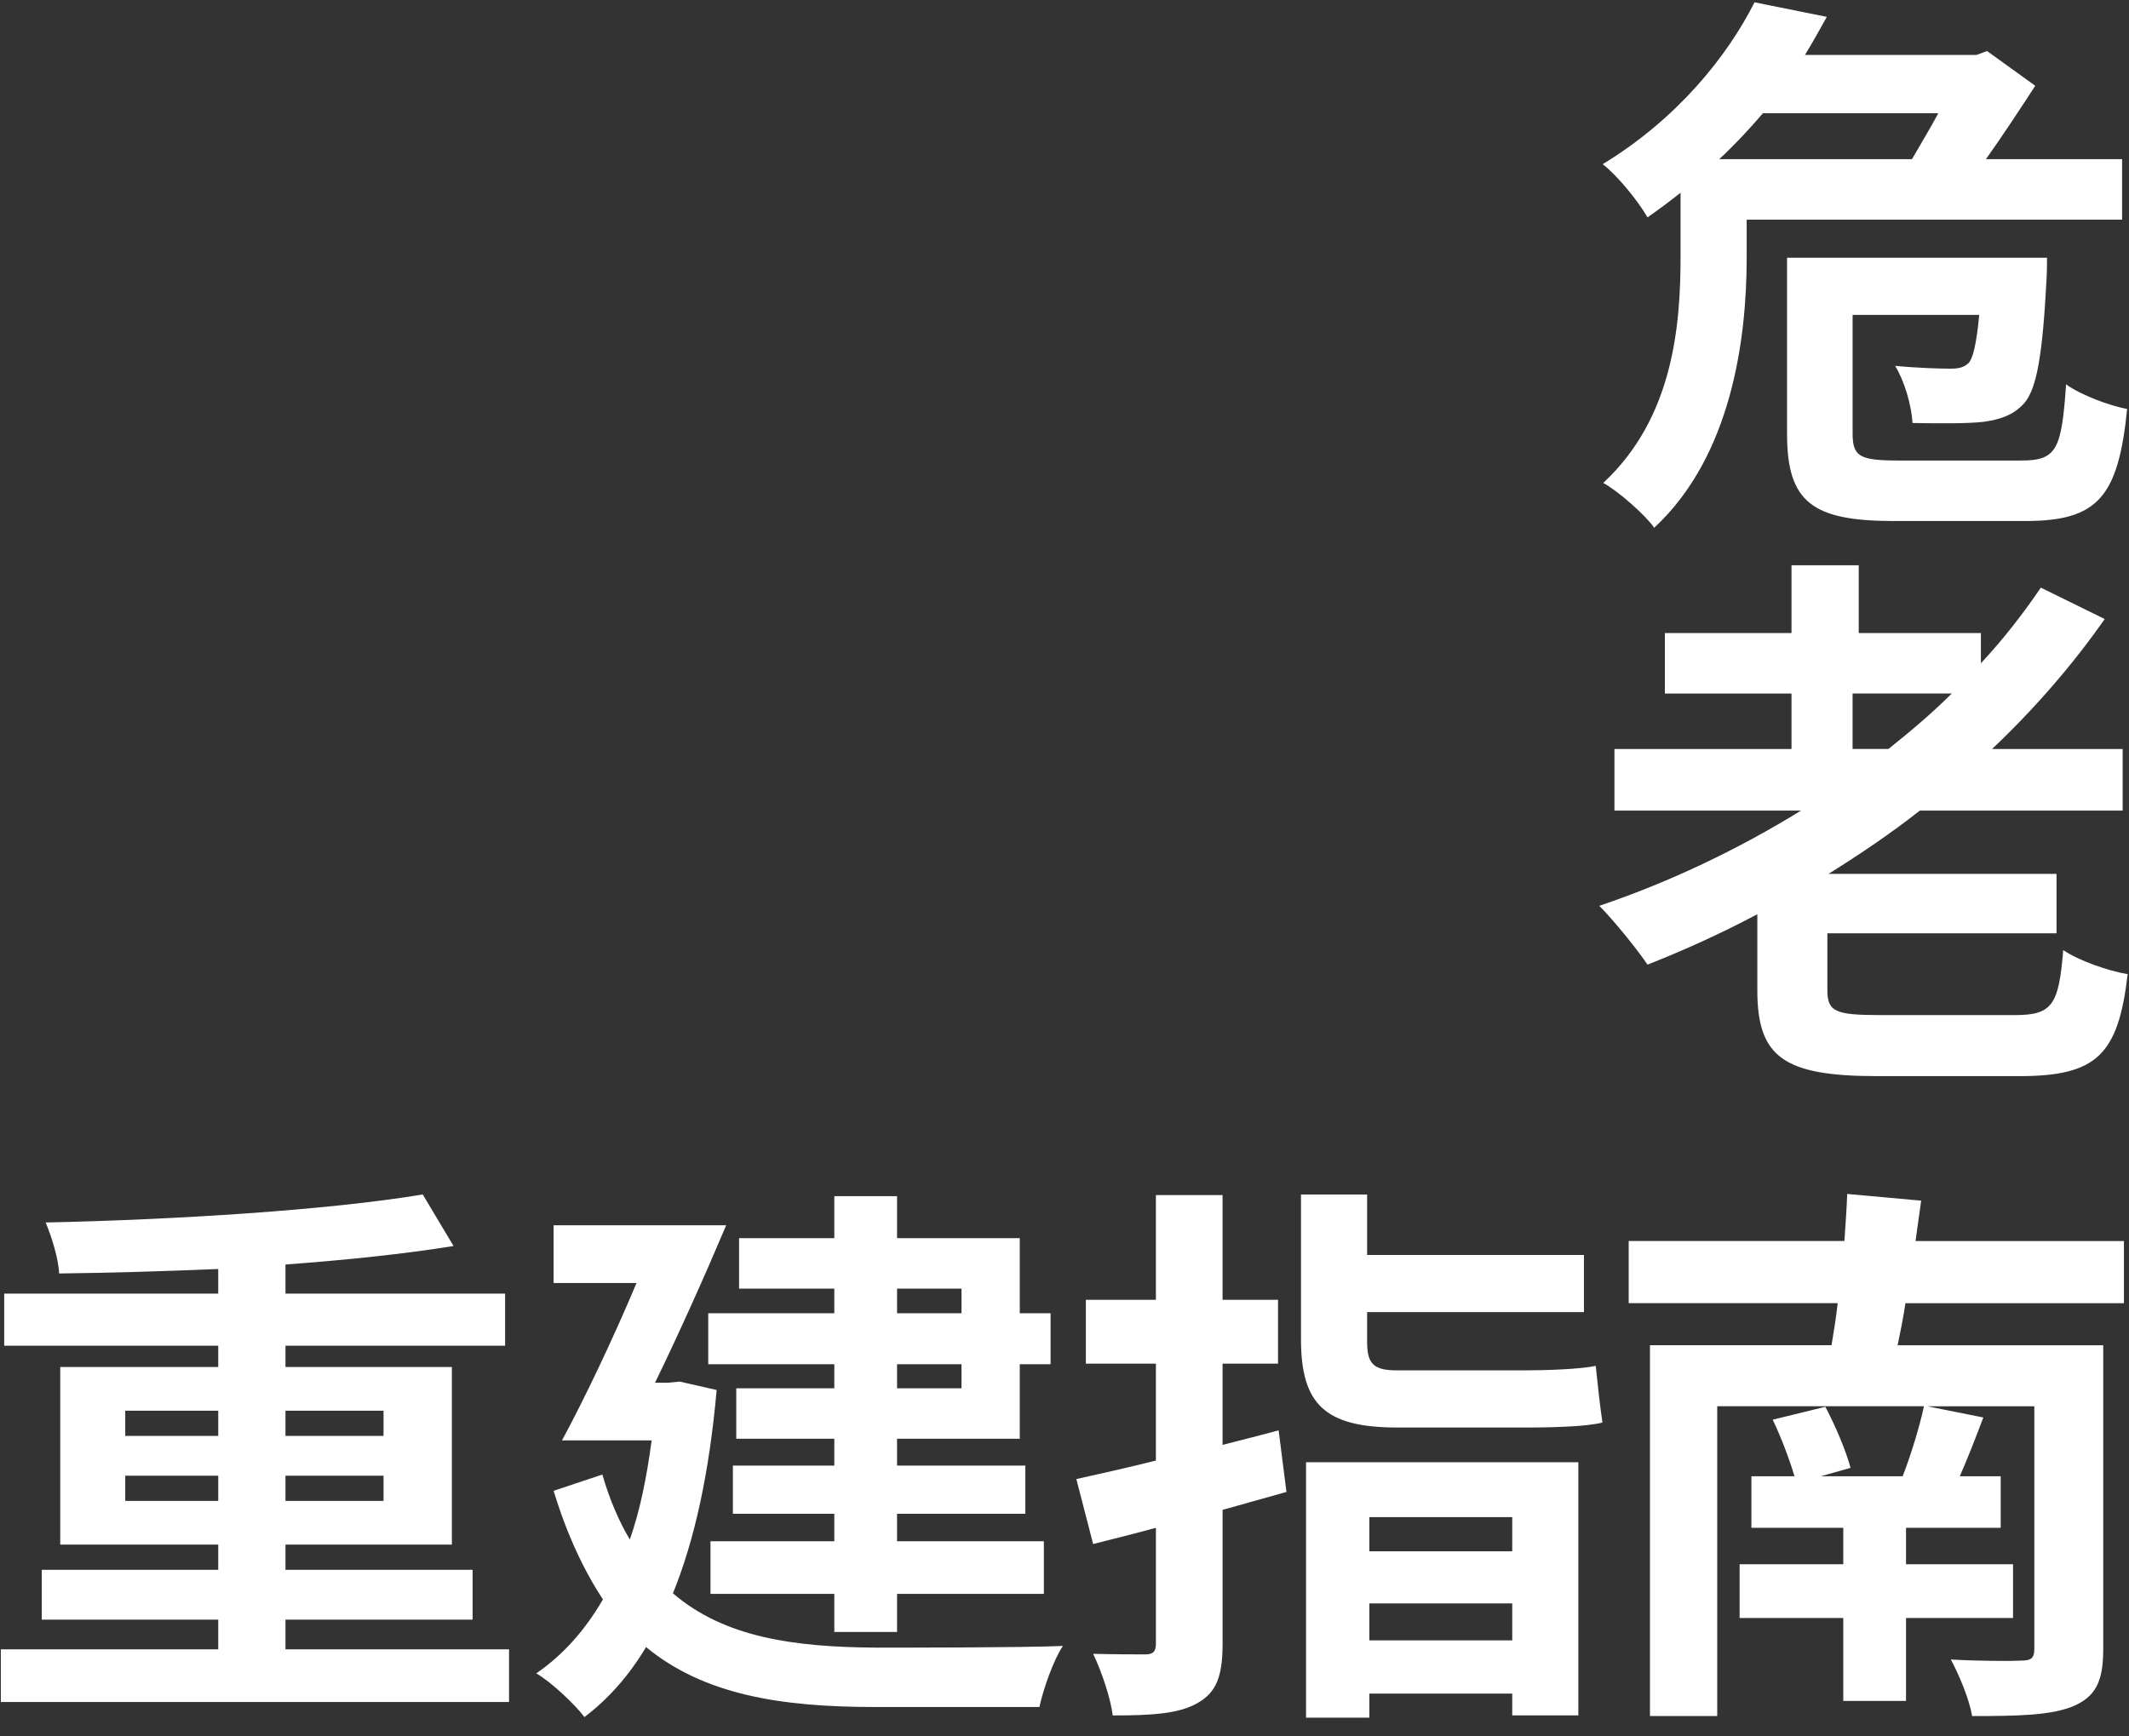 <?xml version="1.0" encoding="utf-8"?>
<!-- Generator: Adobe Illustrator 16.0.0, SVG Export Plug-In . SVG Version: 6.00 Build 0)  -->
<!DOCTYPE svg PUBLIC "-//W3C//DTD SVG 1.1//EN" "http://www.w3.org/Graphics/SVG/1.1/DTD/svg11.dtd">
<svg version="1.1" id="圖層_1" xmlns="http://www.w3.org/2000/svg" xmlns:xlink="http://www.w3.org/1999/xlink" x="0px" y="0px"
	 width="380px" height="310px" viewBox="0 0 380 310" enable-background="new 0 0 380 310" xml:space="preserve">
<rect x="0" y="0" width="380" height="310" fill="#333333" stroke="none"/>
<g>
	<g>
		<path fill="#FFFFFF" d="M50.954,289.156h33.402v-8.9H50.954v-4.5h29.701v-31.701H50.954v-3.801h39.202v-9.301H50.954v-5.2
			c10.9-0.801,21.301-1.899,30.002-3.301l-5.501-9.2c-16.9,2.801-44.002,4.5-67.304,5c1,2.4,2.3,6.4,2.4,9.102
			c9-0.101,18.801-0.397,28.401-0.801v4.4H0.751v9.301h38.202v3.801H10.752v31.701h28.201v4.5H7.451v8.9h31.502v5.301H0.15v9.4
			h90.706v-9.4H50.954V289.156z M50.954,251.854h17.501v4.5H50.954V251.854z M50.954,263.455h17.501v4.5H50.954V263.455z
			 M38.953,267.955h-16.6v-4.5h16.601L38.953,267.955L38.953,267.955z M38.953,256.354h-16.6v-4.5h16.601L38.953,256.354
			L38.953,256.354z M148.914,234.453h-22.502v9.102h22.502v4.299h-17.501v9.002h17.501v4.799h-18.102v8.605h18.102v4.897h-22.102
			v9.399h22.102v6.801h11.2v-6.801h26.202v-9.399h-26.202v-4.897h22.901v-8.605h-22.901v-4.799h21.901v-13.301h5.501v-9.102h-5.501
			v-13.4h-21.901v-7.5h-11.2v7.5h-17.001v9h17.001V234.453z M160.114,230.053h11.501v4.4h-11.501V230.053z M160.114,243.555h11.501
			v4.299h-11.501V243.555z M120.112,284.456c3.9-9.601,6.5-21.603,7.801-36.302l-6.601-1.5l-2,0.199h-2.4
			c4.2-8.603,8.9-19.104,12.701-28.104H98.811v10.304h14.801c-4.2,10-9.3,20.698-13.301,28.102h16.001
			c-0.899,6.701-2.1,12.602-3.899,17.701c-1.9-3.201-3.601-7.104-4.9-11.604l-8.701,2.898c2.4,7.9,5.4,14.199,8.801,19.4
			c-3.2,5.5-7.101,9.9-11.9,13.2c2.5,1.399,6.9,5.501,8.601,7.802c4.2-3.201,7.9-7.302,11-12.502
			c10.301,8.502,24.002,10.701,40.803,10.701h29.402c0.699-3.201,2.5-8.4,4.2-10.9c-6.801,0.299-27.502,0.299-33.303,0.299
			C141.714,294.057,129.313,292.355,120.112,284.456z M218.212,257.955v-14.502h9.901v-11.4h-9.901v-18.701h-11.899v18.701h-12.502
			v11.4h12.502v17.302c-5.201,1.3-10.102,2.399-14.201,3.3l3,11.602c3.5-0.897,7.201-1.801,11.201-2.897v20.701
			c0,1.397-0.5,1.897-1.898,1.897c-1.303,0-5.398,0-9.303-0.101c1.5,3.101,3.103,7.899,3.5,11.001c7,0,11.804-0.301,15.104-2.199
			c3.4-1.9,4.5-4.802,4.5-10.602v-23.902l11.401-3.199l-1.4-11C225.014,256.254,221.611,257.055,218.212,257.955z M233.113,306.656
			h11.301v-4.299h25.501v3.897h11.801v-45.2h-48.603V306.656z M244.414,270.855h25.501v6.101h-25.501V270.855z M244.414,286.256
			h25.501v6.602h-25.501V286.256z M271.916,244.654h-22.602c-4.4,0-5.301-1.4-5.301-5.201v-5.2h38.699v-10.2h-38.699v-10.801H232.21
			v25.803c0,11.5,4.103,15.801,17.201,15.801h23.104c5,0,11-0.201,13.5-0.898c-0.399-2.7-0.899-7.104-1.199-10.104
			C281.916,244.453,275.916,244.654,271.916,244.654z M342.907,214.352l-13.201-1.199c-0.1,2.603-0.3,5.4-0.5,8.4h-38.505v11.102
			h37.305c-0.3,2.699-0.7,5.103-1.1,7.5h-32.405v66.203h12.004v-55.303h36.902c-0.801,3.699-2.301,8.6-3.801,12.5h-14.604l5.3-1.5
			c-0.8-3-2.696-7.5-4.5-10.9l-9.397,2.303c1.5,3.104,3,7.104,3.897,10.104h-7.698v9.199h16.398v6.5h-18.501v9.602h18.501v14.802
			h11.201v-14.802h19.101v-9.602h-19.101v-6.5h16.898v-9.199h-7.301c1.4-3.201,2.801-6.804,4.2-10.5l-10.001-2h19.104v43.303
			c0,1.6-0.5,2.1-2.303,2.1c-1.5,0.1-7.8,0.1-12.601-0.199c1.5,2.799,3.301,7.1,3.801,10.1c8,0,13.9-0.1,17.9-1.697
			c4.101-1.7,5.501-4.398,5.501-10.2v-54.304h-36.702c0.5-2.398,1-4.803,1.396-7.5h39.003v-11.104h-37.199
			C342.207,219.152,342.606,216.652,342.907,214.352z M348.064,65.816c-1.7,0-5.604-0.1-9.804-0.5c1.7,2.801,2.9,7.001,3.104,10.201
			c5.2,0.1,9.897,0.1,12.601-0.2c3-0.4,5.4-1.2,7.3-3.3c2.304-2.601,3.304-8.801,4.001-21.902c0.103-1.399,0.103-4.1,0.103-4.1
			h-46.402v31.502c0,12.201,4.603,15.501,19.104,15.501h23.398c13.001,0,16.604-4.301,18.201-20.001c-3.2-0.601-8.3-2.5-10.9-4.4
			c-0.8,11.7-1.697,13.601-8.001,13.601h-21.801c-7.101,0-8.301-0.7-8.301-4.9V56.216h22.602c-0.5,5.2-1.1,7.7-1.897,8.601
			C350.464,65.617,349.664,65.816,348.064,65.816z M294.059,38.814c2-1.399,4-2.899,5.899-4.399v11.4
			c0,12.301-1.299,28.802-13.801,40.402c2.601,1.4,7.501,5.7,9.101,8.001c13.804-12.801,16.504-33.702,16.504-48.203v-6.801h67.005
			v-10.8h-24.302c3.2-4.5,6.4-9.4,8.801-13.101l-8.601-6.2l-1.9,0.7h-30.602c1.396-2.3,2.7-4.601,3.896-6.801l-12.897-2.601
			c-4.9,9.701-13.804,20.802-27.104,28.902C288.559,31.215,292.357,35.814,294.059,38.814z M314.662,20.214h31.302
			c-1.5,2.8-3.2,5.601-4.7,8.2h-34.398C309.762,25.714,312.262,23.014,314.662,20.214z M313.662,163.217v13.602
			c0,11.9,4.7,15.303,21.401,15.303h25.302c13.801,0,17.701-3.7,19.398-18.201c-3.501-0.602-8.698-2.396-11.501-4.3
			c-0.8,9.897-2,11.603-8.697,11.603h-23.902c-8.103,0-9.5-0.603-9.5-4.5V166.62h40.902v-10.604h-40.702
			c5.6-3.5,11.101-7.2,16.301-11.301h36.202v-11h-23.305c7.4-7,14.304-14.901,20.104-23.201l-11.4-5.601
			c-3.197,4.7-6.698,9.2-10.698,13.501v-5.4h-21.804v-12.102h-12.001v12.102h-22.604v10.801h22.604v9.9h-31.604v11h33.305
			c-11.201,6.9-23.304,12.701-36.006,17.002c2.501,2.5,6.801,7.801,8.603,10.5C300.659,169.617,307.262,166.617,313.662,163.217z
			 M330.663,123.814h17.701c-3.5,3.5-7.301,6.7-11.301,9.9h-6.4V123.814z"/>
	</g>
</g>
</svg>